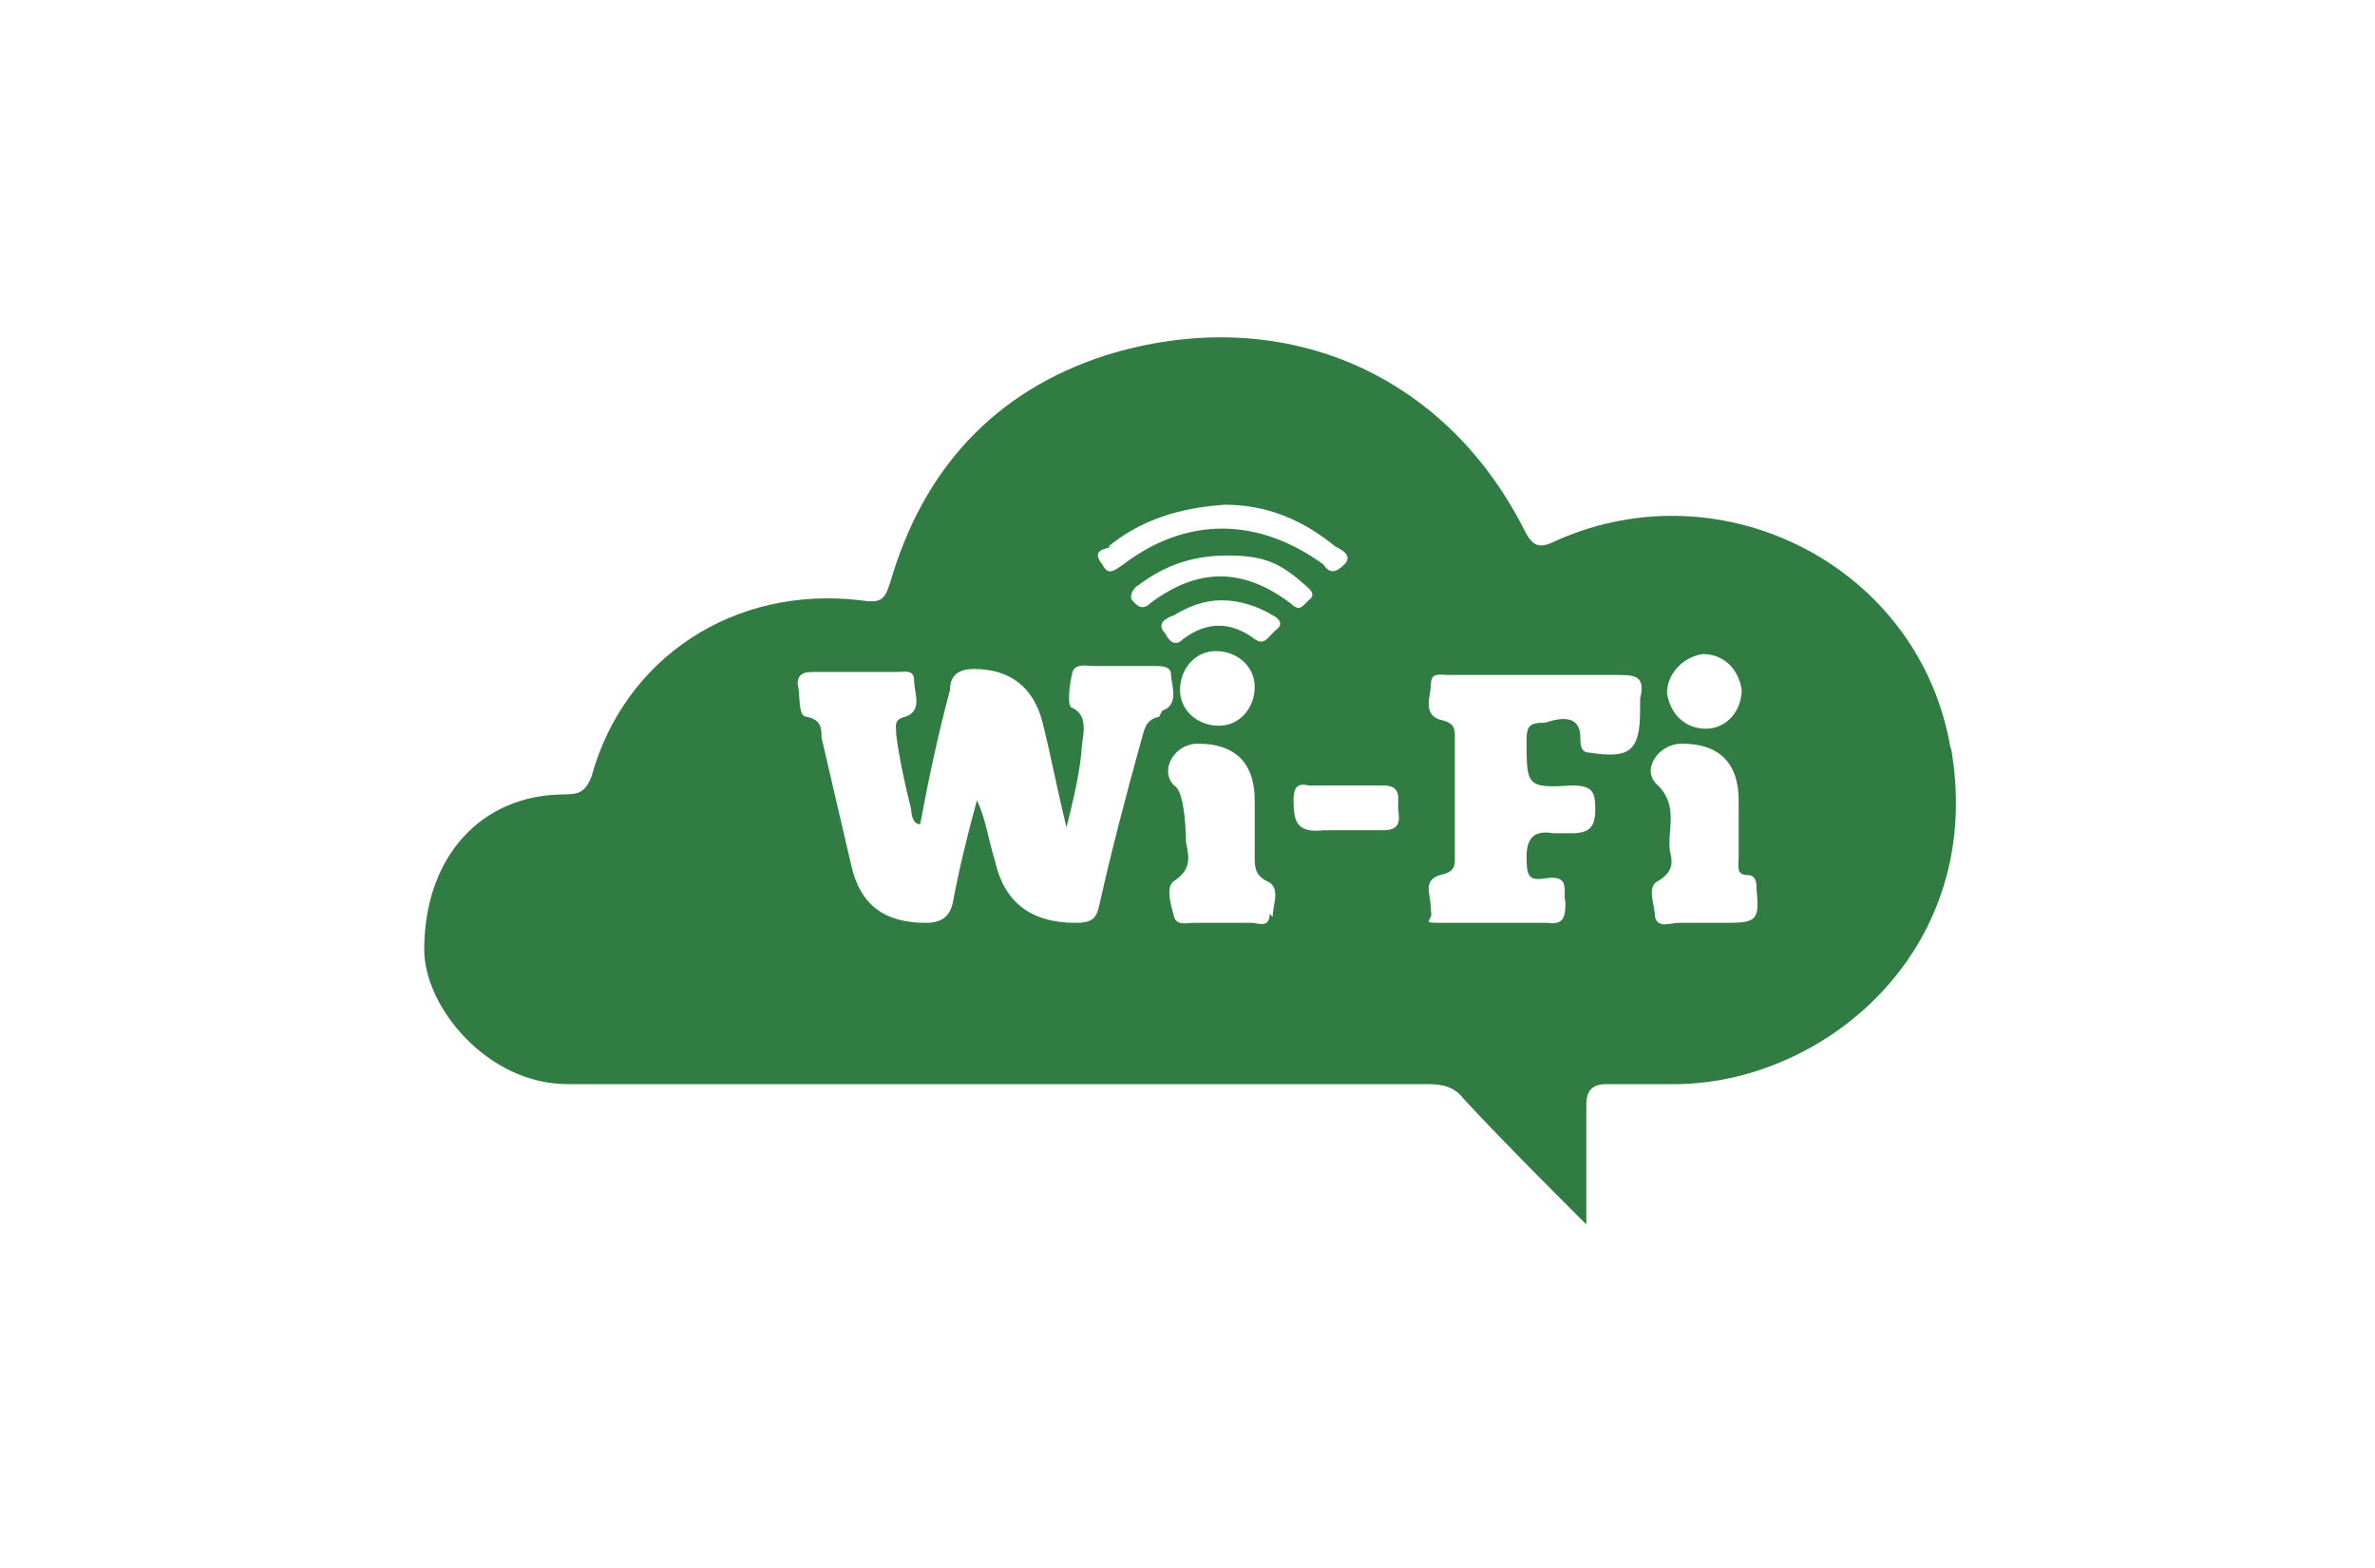 <?xml version="1.0" encoding="UTF-8"?>
<svg id="Capa_1" data-name="Capa 1" xmlns="http://www.w3.org/2000/svg" version="1.1" viewBox="0 0 79.5 52.5">
  <defs>
    <style>
      .cls-1 {
        fill: #307c43;
        stroke-width: 0px;
      }
    </style>
  </defs>
  <path class="cls-1" d="M65.3,25.1c-1-6.1-7.6-9.5-13.2-7-.6.3-.8.2-1.1-.4-2.7-5.3-8.2-7.6-14-5.8-3.7,1.2-6.1,3.8-7.2,7.6-.2.6-.3.7-1,.6-4.2-.5-7.9,1.9-9,5.9-.2.5-.4.6-.9.6-2.8,0-4.7,2.1-4.7,5.2,0,1.9,2.1,4.5,4.8,4.5h28.8c.5,0,.9.1,1.2.5,1.3,1.4,2.6,2.7,4.1,4.2h0v-4c0-.5.2-.7.7-.7h2.4c5-.1,10.3-4.6,9.1-11.3ZM37.1,18.3c1.1-.9,2.4-1.3,3.9-1.4,1.4,0,2.6.5,3.7,1.4.2.1.6.3.3.6-.3.3-.5.3-.7,0-2.2-1.6-4.6-1.6-6.7,0-.3.2-.5.4-.7,0-.4-.5.1-.5.3-.6ZM38.8,24c-.5.1-.5.5-.6.8-.5,1.8-1,3.7-1.4,5.5-.1.5-.3.6-.8.6-1.5,0-2.4-.7-2.7-2.1-.2-.6-.3-1.4-.6-2-.3,1.1-.6,2.3-.8,3.4-.1.5-.4.7-.9.7-1.4,0-2.2-.6-2.5-1.9l-1-4.3c0-.3,0-.6-.5-.7-.3,0-.2-.7-.3-1.1,0-.4.3-.4.6-.4h2.7c.3,0,.6-.1.6.3s.3,1-.3,1.2c-.4.1-.3.3-.3.6.1.8.3,1.7.5,2.5,0,0,0,.5.3.5h0c.3-1.6.6-3,1-4.5,0-.5.3-.7.8-.7,1.2,0,2,.6,2.3,1.8.3,1.2.5,2.3.8,3.5.2-.8.4-1.6.5-2.5,0-.5.3-1.2-.3-1.5-.2,0-.1-.8,0-1.2.1-.3.5-.2.7-.2h2c.3,0,.6,0,.6.3s.3,1-.3,1.2h0ZM42.5,30.6c0,.5-.4.3-.6.3h-1.9c-.3,0-.6.1-.7-.2-.1-.4-.3-1,0-1.2.6-.4.5-.8.4-1.3,0,0,0-1.7-.4-1.9-.5-.5,0-1.4.8-1.4,1.2,0,1.9.6,1.9,1.9v1.9c0,.3,0,.6.4.8.5.2.2.8.2,1.2ZM39.5,23.1c0-.7.5-1.3,1.2-1.3s1.3.5,1.3,1.2-.5,1.3-1.2,1.3-1.3-.5-1.3-1.2ZM42.6,21.2c-.2.2-.3.4-.6.2-.8-.6-1.6-.6-2.4,0-.3.3-.5,0-.6-.2-.3-.3,0-.5.3-.6.5-.3,1-.5,1.6-.5s1.2.2,1.7.5c.2.1.4.3.1.5ZM38.5,20.2c-.3.3-.5,0-.6-.1s0-.4.2-.5c.8-.6,1.7-1,3-1s1.8.3,2.6,1c.1.1.4.3.1.5-.2.2-.3.4-.6.1-1.6-1.2-3.1-1.2-4.7,0ZM46.3,27.8h-2c-.9.1-1-.3-1-1,0-.4.1-.6.5-.5h2.5c.6,0,.5.4.5.7,0,.3.2.8-.5.8ZM57,21.9c.7,0,1.2.5,1.3,1.2,0,.7-.5,1.3-1.2,1.3s-1.2-.5-1.3-1.2c0-.6.5-1.2,1.2-1.3ZM54.9,23.3v.5c0,1.4-.4,1.6-1.7,1.4-.3,0-.3-.3-.3-.5,0-1-1.1-.5-1.2-.5-.5,0-.6.1-.6.6,0,1.5,0,1.6,1.5,1.5.7,0,.8.2.8.8s-.2.8-.8.8h-.6c-.6-.1-.9.1-.9.8s.1.8.7.7c.8-.1.5.5.6.8,0,.4,0,.8-.6.7h-3.3c-1.1,0-.5,0-.6-.4,0-.6-.3-1,.3-1.2.5-.1.5-.3.5-.6v-4c0-.3,0-.5-.5-.6-.6-.2-.3-.8-.3-1.2s.3-.3.6-.3h5.6c.6,0,1,0,.8.8ZM57.8,30.9h-1.6c-.3,0-.7.2-.8-.2,0-.4-.3-1,.1-1.2.5-.3.5-.6.4-1-.1-.7.3-1.5-.4-2.2-.6-.5,0-1.4.8-1.4,1.2,0,1.9.6,1.9,1.9v1.9c0,.3-.1.6.3.6.3,0,.3.3.3.5.1,1,0,1.1-1,1.1Z"/>
</svg>